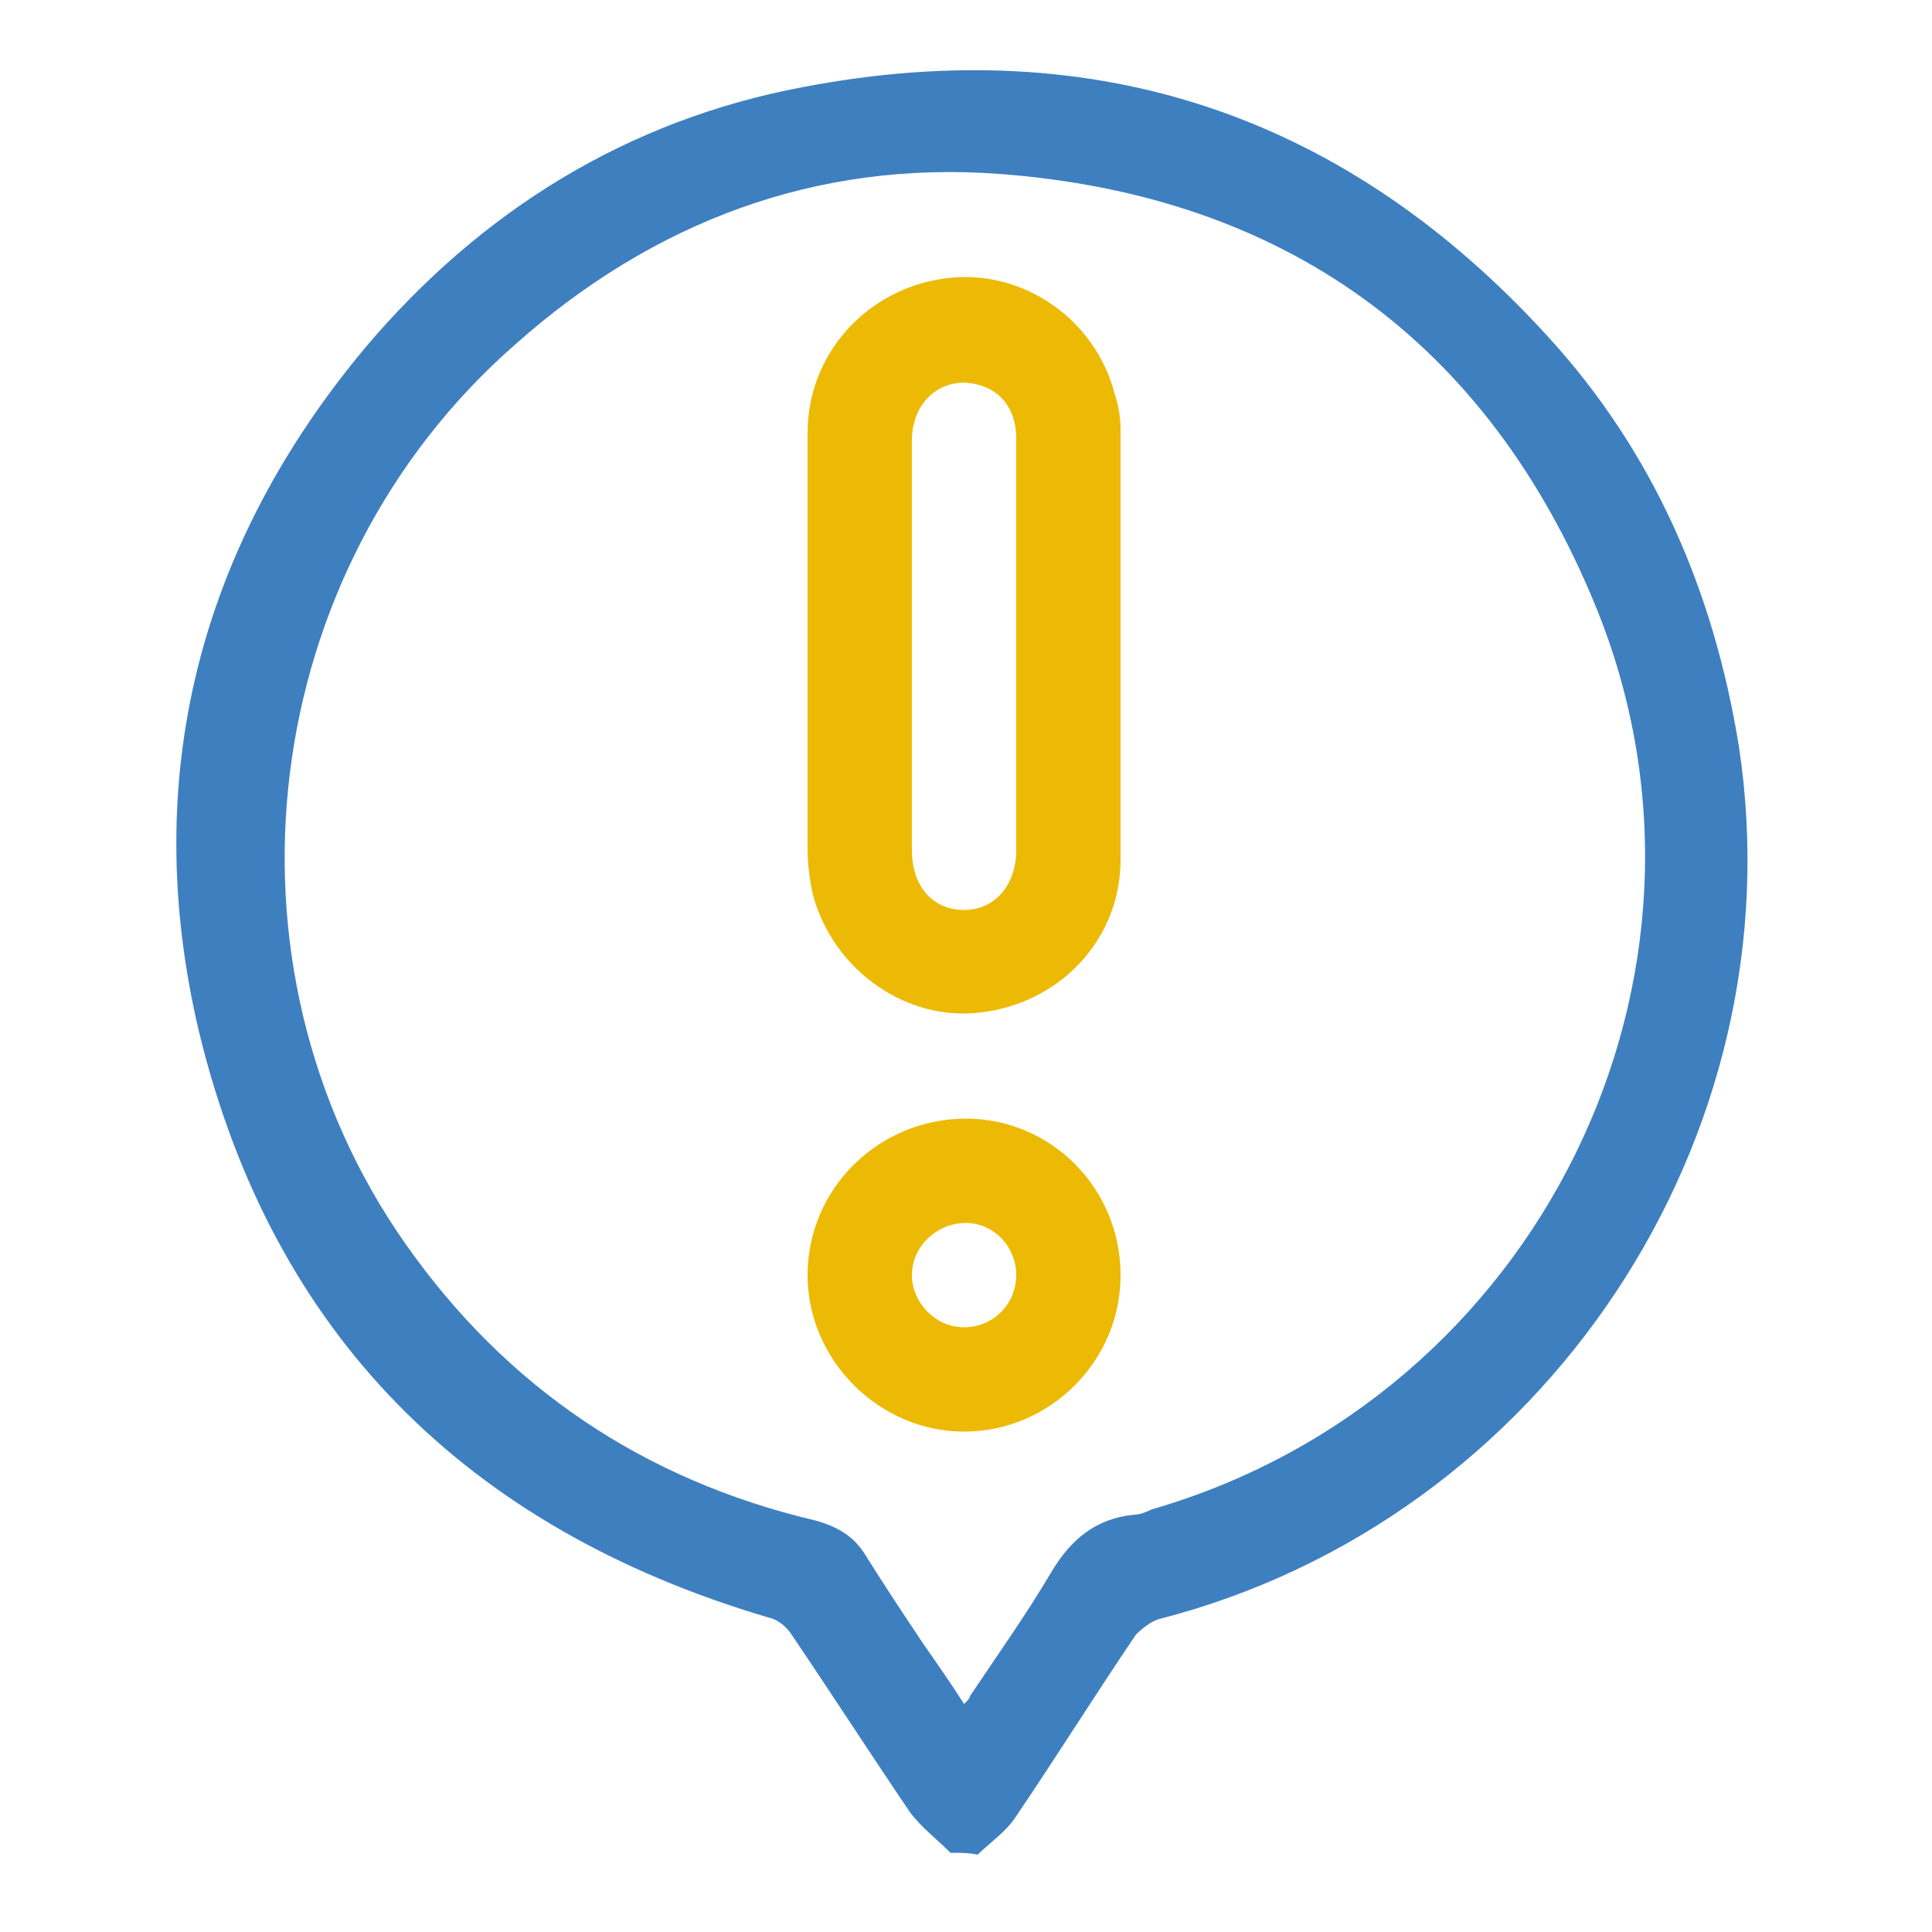 <?xml version="1.0" encoding="utf-8"?>
<!-- Generator: Adobe Illustrator 25.3.0, SVG Export Plug-In . SVG Version: 6.00 Build 0)  -->
<svg version="1.1" id="Calque_1" xmlns="http://www.w3.org/2000/svg" xmlns:xlink="http://www.w3.org/1999/xlink" x="0px" y="0px"
	 viewBox="0 0 100 100" style="enable-background:new 0 0 100 100;" xml:space="preserve">
<style type="text/css">
	.st0{fill:#3E7FC0;}
	.st1{fill:#ECBA04;}
</style>
<path class="st0" d="M49.2,95.9c-0.7-0.7-1.5-1.3-2.1-2.1c-2.1-3.1-4.1-6.2-6.2-9.3c-0.3-0.4-0.7-0.7-1.2-0.8
	c-15.5-4.6-25.6-14.6-29.4-30.3c-3.1-13.1,0-25.1,8.6-35.4c6-7.1,13.6-11.8,22.7-13.5c15.2-2.9,28.1,1.5,38.5,12.9
	c5.5,6,8.6,13.2,9.9,21.2c3.1,20.3-10.1,40.1-30,45.2c-0.4,0.1-0.9,0.5-1.2,0.8c-2.1,3.1-4.1,6.3-6.2,9.4c-0.5,0.8-1.4,1.4-2,2
	C50.2,95.9,49.7,95.9,49.2,95.9z M49.9,88.2c0.2-0.2,0.3-0.3,0.3-0.4c1.4-2.1,2.9-4.2,4.2-6.4c1-1.7,2.3-2.8,4.3-3
	c0.4,0,0.7-0.2,1-0.3c19.9-5.8,30.7-27.6,22.9-46.7C77,17.7,66.5,10.1,51.7,9c-9.5-0.7-17.9,2.5-25,8.8C13.3,29.5,10.8,49.9,21,64.4
	c5.2,7.4,12.3,12.2,21.2,14.3c1.1,0.3,2,0.8,2.6,1.8c1,1.6,2,3.1,3,4.6C48.5,86.1,49.2,87.1,49.9,88.2z"/>
<path class="st1" d="M41.8,33.4c0-3.7,0-7.3,0-11c0-4.1,3.1-7.5,7.2-8c3.9-0.5,7.7,2.1,8.7,6c0.2,0.6,0.3,1.2,0.3,1.9
	c0,7.4,0,14.8,0,22.2c0,4.1-3.1,7.4-7.2,7.9c-3.8,0.5-7.6-2.1-8.7-6c-0.2-0.8-0.3-1.7-0.3-2.5C41.8,40.4,41.8,36.9,41.8,33.4z
	 M52.6,33.4c0-3.6,0-7.1,0-10.7c0-1.3-0.6-2.3-1.7-2.7c-1.9-0.7-3.7,0.6-3.7,2.8c0,7.1,0,14.1,0,21.2c0,1.9,1.1,3.1,2.7,3.1
	c1.6,0,2.7-1.3,2.7-3.1C52.6,40.4,52.6,36.9,52.6,33.4z"/>
<path class="st1" d="M58,66c0,4.5-3.7,8.1-8.1,8.1c-4.4,0-8.1-3.7-8.1-8.1c0-4.5,3.7-8.1,8.2-8.1C54.4,57.9,58,61.5,58,66z
	 M49.9,68.7c1.5,0,2.7-1.2,2.7-2.7c0-1.5-1.2-2.7-2.6-2.7c-1.5,0-2.8,1.2-2.8,2.7C47.2,67.4,48.4,68.7,49.9,68.7z"/>
</svg>
